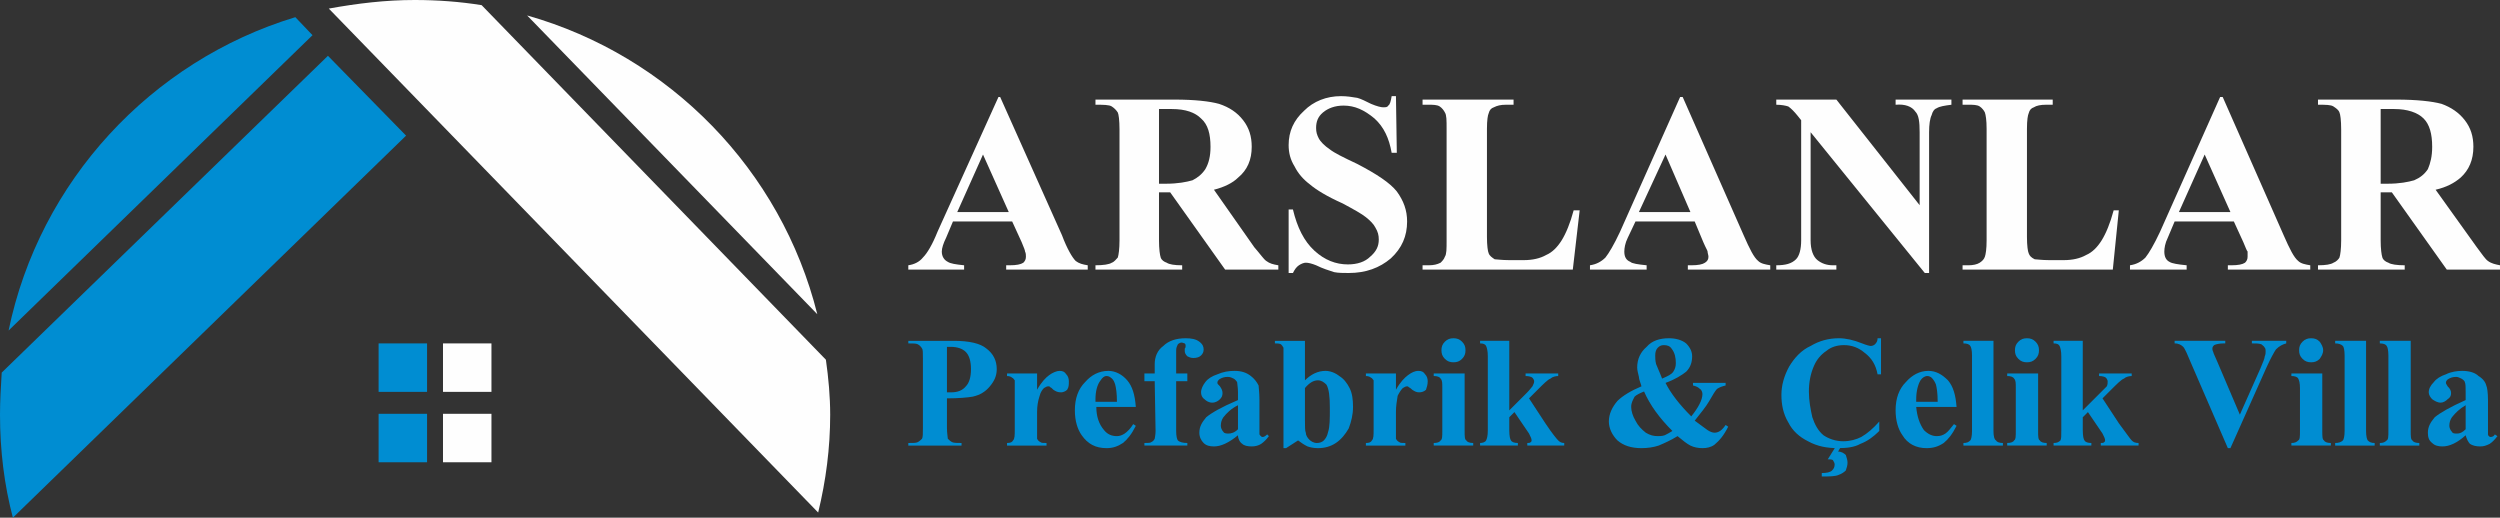 <?xml version="1.0" encoding="UTF-8"?>
<!DOCTYPE svg PUBLIC "-//W3C//DTD SVG 1.1//EN" "http://www.w3.org/Graphics/SVG/1.1/DTD/svg11.dtd">
<!-- Creator: CorelDRAW X8 -->
<svg xmlns="http://www.w3.org/2000/svg" xml:space="preserve" width="2912px" height="603px" version="1.1" style="shape-rendering:geometricPrecision; text-rendering:geometricPrecision; image-rendering:optimizeQuality; fill-rule:evenodd; clip-rule:evenodd"
viewBox="0 0 2912 603"
 xmlns:xlink="http://www.w3.org/1999/xlink">
 <rect x="0" y="0" width="2912" height="603" fill="#333333" stroke="none"/>
 <defs>
  <style type="text/css">
   <![CDATA[
    .fil1 {fill:#FEFEFE}
    .fil0 {fill:#008DD2}
    .fil2 {fill:#FEFEFE;fill-rule:nonzero}
    .fil3 {fill:#008DD2;fill-rule:nonzero}
   ]]>
  </style>
 </defs>
 <g id="Layer_x0020_1">
  <path class="fil0" d="M15 603c-10,-38 -15,-78 -15,-120 0,-16 1,-33 2,-49l380 -369 91 93 -458 445zm-5 -218c36,-174 166,-314 334,-365l20 21 -354 344z"/>
  <path class="fil1" d="M614 18l338 348c-42,-168 -172,-301 -338,-348zm-131 -18c27,0 53,2 78,6l401 413c3,21 5,43 5,64 0,39 -5,77 -14,114l-570 -587c33,-6 66,-10 100,-10z"/>
  <rect class="fil0" x="441" y="400" width="56.441" height="56.441"/>
  <rect class="fil1" x="516" y="400" width="56.441" height="56.441"/>
  <rect class="fil0" x="441" y="482" width="56.441" height="56.441"/>
  <rect class="fil1" x="516" y="482" width="56.441" height="56.441"/>
  <path class="fil2" d="M1179 258l-69 0 -8 19c-3,6 -5,12 -5,16 0,6 3,10 7,12 3,2 9,3 19,4l0 5 -65 0 0 -5c7,-1 13,-4 17,-9 5,-5 11,-15 17,-30l71 -157 2 0 72 161c6,16 12,26 16,30 4,3 8,4 14,5l0 5 -95 0 0 -5 4 0c8,0 13,-1 16,-3 2,-2 3,-4 3,-7 0,-2 0,-4 -1,-6 0,-1 -1,-4 -4,-11l-11 -24zm-4 -11l-30 -67 -30 67 60 0z"/>
  <path id="1" class="fil2" d="M1350 224l0 56c0,10 1,17 2,20 1,3 4,5 7,6 3,2 9,3 18,3l0 5 -101 0 0 -5c9,0 16,-1 19,-3 3,-1 5,-4 7,-6 1,-3 2,-10 2,-20l0 -129c0,-11 -1,-18 -2,-20 -2,-3 -4,-5 -7,-7 -3,-2 -10,-2 -19,-2l0 -6 92 0c24,0 41,2 52,5 12,4 21,10 28,19 7,9 10,19 10,31 0,15 -5,27 -16,36 -6,6 -16,11 -28,14l47 67c7,8 11,14 14,16 4,3 8,4 14,5l0 5 -62 0 -64 -90 -13 0zm0 -97l0 87 8 0c14,0 24,-2 31,-4 6,-3 11,-7 15,-13 4,-7 6,-15 6,-26 0,-15 -3,-26 -11,-33 -7,-7 -18,-11 -34,-11l-15 0z"/>
  <path id="2" class="fil2" d="M1626 112l1 66 -6 0c-3,-17 -9,-30 -20,-40 -12,-10 -23,-15 -36,-15 -10,0 -18,3 -24,8 -6,5 -8,11 -8,18 0,5 1,8 3,12 2,4 7,9 13,13 5,4 15,9 32,17 23,12 38,22 46,32 8,11 12,22 12,35 0,17 -6,31 -19,43 -13,11 -29,17 -49,17 -6,0 -12,0 -17,-1 -6,-2 -13,-4 -21,-8 -5,-2 -9,-3 -12,-3 -2,0 -5,1 -8,3 -3,2 -5,5 -7,9l-5 0 0 -74 5 0c5,21 13,37 25,48 12,11 25,16 39,16 11,0 20,-3 26,-9 7,-6 10,-12 10,-20 0,-5 -1,-9 -4,-14 -2,-4 -6,-8 -11,-12 -5,-4 -14,-9 -27,-16 -18,-8 -31,-16 -38,-22 -8,-6 -14,-13 -18,-21 -5,-8 -7,-16 -7,-25 0,-16 6,-29 18,-40 11,-11 26,-17 43,-17 7,0 13,1 19,2 4,1 10,4 16,7 7,3 12,4 14,4 3,0 5,0 6,-2 2,-1 3,-5 4,-11l5 0z"/>
  <path id="3" class="fil2" d="M1840 245l-8 69 -175 0 0 -5 7 0c6,0 10,-1 14,-3 2,-2 4,-4 5,-7 2,-3 2,-9 2,-19l0 -130c0,-10 0,-16 -2,-19 -1,-2 -3,-5 -6,-7 -3,-2 -8,-2 -13,-2l-7 0 0 -6 106 0 0 6 -9 0c-6,0 -10,1 -14,3 -3,1 -5,3 -6,7 -1,2 -2,8 -2,18l0 126c0,10 1,17 2,19 1,3 4,5 7,7 2,0 8,1 17,1l17 0c10,0 19,-2 26,-6 7,-3 13,-9 18,-17 5,-8 10,-20 14,-35l7 0z"/>
  <path id="4" class="fil2" d="M1974 258l-69 0 -9 19c-3,6 -4,12 -4,16 0,6 2,10 7,12 2,2 9,3 19,4l0 5 -66 0 0 -5c7,-1 13,-4 18,-9 4,-5 10,-15 17,-30l70 -157 3 0 71 161c7,16 12,26 17,30 3,3 8,4 14,5l0 5 -96 0 0 -5 4 0c8,0 13,-1 16,-3 3,-2 4,-4 4,-7 0,-2 -1,-4 -1,-6 0,-1 -2,-4 -5,-11l-10 -24zm-5 -11l-29 -67 -31 67 60 0z"/>
  <path id="5" class="fil2" d="M2139 116l97 123 0 -85c0,-12 -1,-20 -5,-24 -4,-6 -12,-9 -23,-8l0 -6 65 0 0 6c-8,1 -14,2 -17,4 -3,1 -5,4 -6,8 -2,4 -3,11 -3,20l0 164 -5 0 -133 -164 0 126c0,11 3,19 8,23 5,4 11,6 18,6l4 0 0 5 -70 0 0 -5c11,0 18,-2 23,-7 4,-4 6,-12 6,-22l0 -140 -4 -5c-4,-5 -8,-9 -11,-11 -3,-1 -8,-2 -14,-2l0 -6 70 0z"/>
  <path id="6" class="fil2" d="M2468 245l-7 69 -175 0 0 -5 7 0c5,0 10,-1 13,-3 3,-2 5,-4 6,-7 1,-3 2,-9 2,-19l0 -130c0,-10 -1,-16 -2,-19 -1,-2 -3,-5 -6,-7 -3,-2 -8,-2 -13,-2l-7 0 0 -6 105 0 0 6 -8 0c-6,0 -11,1 -14,3 -3,1 -5,3 -6,7 -1,2 -2,8 -2,18l0 126c0,10 1,17 2,19 1,3 3,5 7,7 2,0 8,1 17,1l17 0c10,0 19,-2 26,-6 7,-3 13,-9 18,-17 5,-8 10,-20 14,-35l6 0z"/>
  <path id="7" class="fil2" d="M2602 258l-69 0 -8 19c-3,6 -4,12 -4,16 0,6 2,10 6,12 3,2 10,3 20,4l0 5 -66 0 0 -5c7,-1 13,-4 18,-9 4,-5 10,-15 17,-30l70 -157 3 0 71 161c7,16 12,26 17,30 3,3 8,4 14,5l0 5 -96 0 0 -5 4 0c8,0 13,-1 16,-3 2,-2 3,-4 3,-7 0,-2 0,-4 0,-6 -1,-1 -2,-4 -5,-11l-11 -24zm-4 -11l-30 -67 -30 67 60 0z"/>
  <path id="8" class="fil2" d="M2773 224l0 56c0,10 1,17 2,20 1,3 4,5 7,6 3,2 10,3 19,3l0 5 -101 0 0 -5c9,0 15,-1 18,-3 3,-1 6,-4 7,-6 1,-3 2,-10 2,-20l0 -129c0,-11 -1,-18 -2,-20 -1,-3 -4,-5 -7,-7 -3,-2 -9,-2 -18,-2l0 -6 91 0c24,0 42,2 53,5 11,4 20,10 27,19 7,9 10,19 10,31 0,15 -5,27 -15,36 -7,6 -16,11 -29,14l48 67c6,8 10,14 13,16 4,3 9,4 14,5l0 5 -62 0 -64 -90 -13 0zm0 -97l0 87 8 0c14,0 24,-2 31,-4 7,-3 12,-7 16,-13 3,-7 5,-15 5,-26 0,-15 -3,-26 -10,-33 -7,-7 -19,-11 -34,-11l-16 0z"/>
  <path class="fil3" d="M1103 464l0 34c0,7 1,11 1,13 1,1 3,3 5,4 2,1 6,1 11,1l0 3 -62 0 0 -3c6,0 9,0 11,-1 2,-1 4,-3 5,-4 1,-2 1,-6 1,-13l0 -80c0,-7 0,-11 -1,-12 -1,-2 -3,-4 -5,-5 -2,-1 -5,-1 -11,-1l0 -3 53 0c18,0 31,3 38,9 8,6 12,14 12,24 0,8 -3,14 -8,20 -5,6 -11,10 -20,12 -6,1 -16,2 -30,2zm0 -60l0 53c2,0 4,0 5,0 7,0 13,-2 17,-7 4,-4 6,-11 6,-20 0,-9 -2,-16 -6,-20 -4,-4 -10,-6 -18,-6l-4 0z"/>
  <path id="1" class="fil3" d="M1208 435l0 19c5,-9 10,-14 14,-17 4,-3 9,-5 12,-5 4,0 6,1 8,4 2,2 3,5 3,8 0,4 0,7 -2,10 -2,2 -5,3 -7,3 -4,0 -6,-1 -9,-3 -2,-2 -3,-3 -4,-3 0,-1 -1,-1 -2,-1 -2,0 -3,1 -5,2 -2,2 -4,5 -5,9 -2,6 -3,12 -3,19l0 19 0 6c0,3 0,5 0,6 1,2 2,3 4,4 1,1 3,1 7,1l0 3 -46 0 0 -3c4,0 6,-1 7,-3 2,-2 2,-6 2,-13l0 -47c0,-5 0,-8 0,-10 -1,-1 -2,-3 -3,-3 -1,-1 -3,-2 -6,-2l0 -3 35 0z"/>
  <path id="2" class="fil3" d="M1323 474l-46 0c0,11 3,20 9,27 4,5 9,7 15,7 3,0 6,-1 9,-3 3,-2 7,-6 10,-11l3 2c-5,10 -10,16 -15,20 -6,4 -12,6 -19,6 -13,0 -22,-5 -29,-15 -5,-7 -8,-17 -8,-29 0,-14 4,-25 12,-33 7,-8 16,-13 27,-13 8,0 16,4 22,11 6,7 9,17 10,31zm-22 -6c0,-10 -1,-16 -2,-20 -1,-3 -2,-6 -5,-8 -1,-1 -3,-2 -5,-2 -3,0 -5,2 -7,5 -4,5 -6,13 -6,22l0 3 25 0z"/>
  <path id="3" class="fil3" d="M1370 444l0 58c0,6 1,10 2,11 2,2 6,3 11,3l0 3 -50 0 0 -3c4,0 7,0 8,-1 2,-1 3,-2 4,-4 0,-1 1,-4 1,-9l-1 -58 -12 0 0 -9 12 0 0 -6 0 -5c0,-8 3,-16 10,-21 6,-6 15,-9 26,-9 7,0 12,1 16,4 4,3 5,6 5,9 0,3 -1,5 -3,7 -2,2 -5,3 -9,3 -3,0 -5,-1 -7,-2 -2,-2 -3,-4 -3,-6 0,0 0,-1 0,-3 1,-1 1,-2 1,-3 0,-1 0,-2 -1,-3 -1,0 -2,-1 -4,-1 -1,0 -3,1 -4,2 -1,2 -2,4 -2,7l0 16 0 11 13 0 0 9 -13 0z"/>
  <path id="4" class="fil3" d="M1442 507c-11,9 -20,13 -28,13 -5,0 -9,-1 -12,-4 -3,-3 -5,-7 -5,-12 0,-7 3,-12 8,-18 6,-5 18,-12 37,-20l0 -9c0,-6 -1,-10 -1,-12 -1,-1 -2,-3 -4,-4 -2,-1 -4,-2 -7,-2 -4,0 -7,1 -10,3 -1,1 -2,2 -2,4 0,1 1,2 3,4 2,3 3,5 3,8 0,3 -1,5 -3,7 -2,2 -5,4 -9,4 -4,0 -7,-2 -9,-4 -3,-2 -4,-5 -4,-8 0,-4 2,-8 5,-12 3,-4 8,-7 14,-9 7,-3 13,-4 20,-4 8,0 14,2 19,6 4,3 7,7 9,11 0,2 1,8 1,17l0 33c0,3 0,6 0,7 1,1 1,2 2,2 0,1 1,1 2,1 1,0 3,-1 5,-3l2 2c-3,4 -6,7 -9,9 -3,2 -7,3 -11,3 -5,0 -9,-1 -11,-3 -3,-2 -5,-6 -5,-10zm0 -7l0 -28c-8,4 -13,9 -17,14 -2,3 -3,6 -3,10 0,2 1,5 3,7 1,2 4,2 6,2 3,0 7,-1 11,-5z"/>
  <path id="5" class="fil3" d="M1520 397l0 46c7,-7 15,-11 24,-11 5,0 11,2 16,6 5,3 9,8 12,14 3,6 4,13 4,22 0,9 -2,17 -5,25 -4,7 -9,13 -15,17 -6,4 -13,6 -21,6 -5,0 -9,-1 -12,-2 -4,-2 -7,-4 -11,-7l-14 9 -3 0 0 -108c0,-5 0,-8 0,-9 -1,-2 -2,-3 -3,-4 -2,-1 -4,-1 -7,-1l0 -3 35 0zm0 55l0 37c0,8 0,13 1,15 0,3 2,6 4,8 2,2 5,4 9,4 3,0 6,-1 8,-3 2,-2 4,-5 5,-10 2,-6 2,-15 2,-28 0,-13 -1,-22 -4,-27 -3,-3 -6,-5 -10,-5 -5,0 -10,3 -15,9z"/>
  <path id="6" class="fil3" d="M1626 435l0 19c5,-9 10,-14 14,-17 4,-3 8,-5 12,-5 4,0 6,1 8,4 2,2 3,5 3,8 0,4 -1,7 -2,10 -2,2 -5,3 -8,3 -3,0 -5,-1 -8,-3 -2,-2 -4,-3 -4,-3 -1,-1 -1,-1 -2,-1 -2,0 -3,1 -5,2 -2,2 -4,5 -6,9 -1,6 -2,12 -2,19l0 19 0 6c0,3 0,5 0,6 1,2 2,3 4,4 1,1 3,1 7,1l0 3 -46 0 0 -3c4,0 6,-1 7,-3 2,-2 2,-6 2,-13l0 -47c0,-5 0,-8 0,-10 -1,-1 -2,-3 -3,-3 -1,-1 -3,-2 -6,-2l0 -3 35 0z"/>
  <path id="7" class="fil3" d="M1693 394c4,0 7,1 10,4 3,3 4,6 4,10 0,4 -1,7 -4,10 -3,3 -6,4 -10,4 -4,0 -7,-1 -10,-4 -3,-3 -4,-6 -4,-10 0,-4 1,-7 4,-10 3,-3 6,-4 10,-4zm13 41l0 67c0,6 0,10 2,11 1,2 4,3 8,3l0 3 -46 0 0 -3c4,0 7,-1 8,-3 2,-1 2,-5 2,-11l0 -50c0,-6 0,-9 -2,-11 -1,-2 -4,-3 -8,-3l0 -3 36 0z"/>
  <path id="8" class="fil3" d="M1758 397l0 81 20 -20c4,-4 6,-7 7,-8 1,-2 2,-4 2,-6 0,-1 -1,-3 -2,-4 -1,-1 -4,-2 -8,-2l0 -3 38 0 0 3c-3,0 -7,1 -9,3 -3,1 -8,6 -16,14l-9 9 19 29c8,12 13,18 15,20 2,2 4,3 7,3l0 3 -43 0 0 -3c2,0 3,0 4,-1 1,-1 1,-1 1,-2 0,-2 -1,-4 -3,-8l-17 -25 -6 6 0 15c0,7 1,11 2,12 1,2 4,3 8,3l0 3 -44 0 0 -3c3,0 6,-1 7,-3 1,-2 2,-5 2,-12l0 -86c0,-6 -1,-10 -2,-12 -1,-2 -3,-3 -7,-3l0 -3 34 0z"/>
  <path id="9" class="fil3" d="M1972 446l38 0 0 3c-4,1 -7,2 -10,4 -2,2 -5,7 -9,14 -4,7 -10,14 -17,23 7,5 12,9 15,11 3,2 6,3 8,3 5,0 9,-3 13,-9l3 2c-5,10 -10,16 -16,21 -4,3 -9,4 -14,4 -5,0 -10,-1 -14,-3 -4,-2 -9,-6 -15,-11 -8,5 -15,8 -22,11 -6,2 -13,3 -20,3 -12,0 -21,-3 -28,-9 -6,-6 -10,-14 -10,-22 0,-9 4,-17 10,-24 6,-6 16,-12 28,-17 -1,-4 -3,-8 -3,-11 -1,-4 -2,-8 -2,-11 0,-10 4,-18 11,-24 6,-7 15,-10 26,-10 8,0 15,2 20,6 5,5 7,10 7,15 0,7 -2,13 -7,18 -5,4 -13,9 -24,13 6,12 16,25 30,39 8,-10 13,-19 13,-26 0,-2 -1,-5 -3,-6 -2,-2 -4,-3 -8,-4l0 -3zm-36 -5c7,-3 11,-5 13,-8 2,-3 3,-6 3,-10 0,-6 -1,-12 -5,-17 -2,-3 -5,-4 -9,-4 -3,0 -5,1 -7,3 -2,2 -3,5 -3,9 0,3 0,6 1,10 1,3 4,9 7,17zm-21 15c-5,2 -9,4 -11,6 -2,4 -4,7 -4,12 0,5 2,11 5,16 3,6 7,10 12,14 5,3 9,4 14,4 2,0 5,0 8,-1 2,-1 6,-3 9,-5 -15,-15 -26,-30 -33,-46z"/>
  <path id="10" class="fil3" d="M2191 394l0 42 -4 0c-2,-11 -7,-19 -15,-25 -7,-6 -15,-9 -24,-9 -8,0 -15,2 -21,7 -6,4 -11,10 -14,17 -4,9 -6,19 -6,30 0,11 2,21 4,30 3,9 7,16 13,21 6,4 14,7 23,7 8,0 15,-2 21,-5 7,-4 14,-10 21,-18l0 11c-7,7 -14,12 -22,15 -7,4 -16,5 -26,5 -13,0 -24,-2 -35,-8 -10,-5 -18,-12 -23,-22 -6,-10 -8,-21 -8,-32 0,-11 3,-22 9,-33 6,-10 14,-19 25,-24 10,-6 21,-9 33,-9 8,0 17,2 27,6 5,2 9,3 10,3 2,0 4,-1 5,-2 2,-2 3,-4 3,-7l4 0zm-52 125l6 0 -4 7c4,0 7,2 9,4 1,3 2,6 2,9 0,3 -1,6 -2,9 -2,2 -5,4 -8,5 -4,2 -11,2 -20,2l0 -4c6,0 10,-1 12,-3 2,-2 3,-4 3,-7 0,-2 -1,-3 -2,-5 -1,-1 -4,-1 -6,-1l10 -16z"/>
  <path id="11" class="fil3" d="M2279 474l-47 0c1,11 4,20 9,27 5,5 10,7 15,7 4,0 7,-1 10,-3 3,-2 6,-6 10,-11l3 2c-5,10 -10,16 -15,20 -6,4 -12,6 -20,6 -12,0 -22,-5 -28,-15 -5,-7 -8,-17 -8,-29 0,-14 4,-25 12,-33 7,-8 16,-13 26,-13 9,0 16,4 23,11 6,7 9,17 10,31zm-22 -6c0,-10 -1,-16 -2,-20 -1,-3 -3,-6 -5,-8 -1,-1 -3,-2 -5,-2 -3,0 -6,2 -8,5 -3,5 -5,13 -5,22l0 3 25 0z"/>
  <path id="12" class="fil3" d="M2322 397l0 105c0,6 1,10 3,11 1,2 4,3 8,3l0 3 -46 0 0 -3c4,0 6,-1 8,-3 1,-1 2,-5 2,-11l0 -88c0,-6 -1,-10 -2,-11 -1,-2 -4,-3 -8,-3l0 -3 35 0z"/>
  <path id="13" class="fil3" d="M2361 394c4,0 7,1 10,4 3,3 4,6 4,10 0,4 -1,7 -4,10 -3,3 -6,4 -10,4 -4,0 -7,-1 -10,-4 -3,-3 -4,-6 -4,-10 0,-4 1,-7 4,-10 3,-3 6,-4 10,-4zm13 41l0 67c0,6 0,10 2,11 1,2 4,3 8,3l0 3 -46 0 0 -3c4,0 7,-1 8,-3 2,-1 2,-5 2,-11l0 -50c0,-6 0,-9 -2,-11 -1,-2 -4,-3 -8,-3l0 -3 36 0z"/>
  <path id="14" class="fil3" d="M2426 397l0 81 20 -20c4,-4 7,-7 8,-8 1,-2 1,-4 1,-6 0,-1 -1,-3 -2,-4 -1,-1 -4,-2 -8,-2l0 -3 38 0 0 3c-3,0 -7,1 -9,3 -3,1 -8,6 -16,14l-9 9 19 29c9,12 13,18 15,20 2,2 4,3 8,3l0 3 -44 0 0 -3c2,0 3,0 4,-1 1,-1 1,-1 1,-2 0,-2 -1,-4 -3,-8l-17 -25 -6 6 0 15c0,7 1,11 2,12 1,2 4,3 8,3l0 3 -44 0 0 -3c4,0 6,-1 8,-3 1,-2 1,-5 1,-12l0 -86c0,-6 -1,-10 -2,-12 -1,-2 -3,-3 -7,-3l0 -3 34 0z"/>
  <path id="15" class="fil3" d="M2663 397l0 3c-4,1 -8,3 -12,7 -2,3 -6,10 -11,21l-42 94 -3 0 -42 -97c-5,-12 -8,-19 -10,-21 -2,-2 -5,-4 -10,-4l0 -3 59 0 0 3 -2 0c-5,0 -9,1 -11,2 -1,1 -2,2 -2,4 0,1 0,2 1,4 0,1 2,5 5,12l26 61 24 -54c3,-7 5,-12 5,-14 1,-2 1,-4 1,-6 0,-1 0,-3 -1,-4 -1,-2 -3,-3 -4,-4 -3,-1 -6,-1 -11,-1l0 -3 40 0z"/>
  <path id="16" class="fil3" d="M2692 394c4,0 7,1 10,4 2,3 4,6 4,10 0,4 -2,7 -4,10 -3,3 -6,4 -10,4 -4,0 -7,-1 -10,-4 -3,-3 -4,-6 -4,-10 0,-4 1,-7 4,-10 3,-3 6,-4 10,-4zm13 41l0 67c0,6 0,10 2,11 1,2 4,3 8,3l0 3 -46 0 0 -3c4,0 6,-1 8,-3 2,-1 2,-5 2,-11l0 -50c0,-6 -1,-9 -2,-11 -1,-2 -4,-3 -8,-3l0 -3 36 0z"/>
  <path id="17" class="fil3" d="M2756 397l0 105c0,6 1,10 2,11 2,2 4,3 8,3l0 3 -46 0 0 -3c4,0 7,-1 9,-3 1,-1 2,-5 2,-11l0 -88c0,-6 -1,-10 -2,-11 -2,-2 -5,-3 -9,-3l0 -3 36 0z"/>
  <path id="18" class="fil3" d="M2808 397l0 105c0,6 0,10 2,11 1,2 4,3 8,3l0 3 -46 0 0 -3c4,0 6,-1 8,-3 2,-1 2,-5 2,-11l0 -88c0,-6 -1,-10 -2,-11 -1,-2 -4,-3 -8,-3l0 -3 36 0z"/>
  <path id="19" class="fil3" d="M2872 507c-10,9 -19,13 -27,13 -5,0 -9,-1 -12,-4 -4,-3 -5,-7 -5,-12 0,-7 3,-12 8,-18 6,-5 18,-12 36,-20l0 -9c0,-6 0,-10 -1,-12 0,-1 -2,-3 -4,-4 -2,-1 -4,-2 -6,-2 -4,0 -7,1 -10,3 -1,1 -2,2 -2,4 0,1 1,2 2,4 3,3 4,5 4,8 0,3 -1,5 -4,7 -2,2 -5,4 -8,4 -4,0 -7,-2 -10,-4 -2,-2 -4,-5 -4,-8 0,-4 2,-8 6,-12 3,-4 8,-7 14,-9 6,-3 13,-4 19,-4 8,0 15,2 19,6 5,3 8,7 9,11 1,2 2,8 2,17l0 33c0,3 0,6 0,7 0,1 1,2 1,2 1,1 2,1 2,1 2,0 4,-1 5,-3l3 2c-3,4 -6,7 -9,9 -4,2 -7,3 -11,3 -5,0 -9,-1 -12,-3 -2,-2 -4,-6 -5,-10zm0 -7l0 -28c-7,4 -12,9 -16,14 -2,3 -3,6 -3,10 0,2 1,5 3,7 1,2 3,2 6,2 3,0 6,-1 10,-5z"/>
 </g>
</svg>
